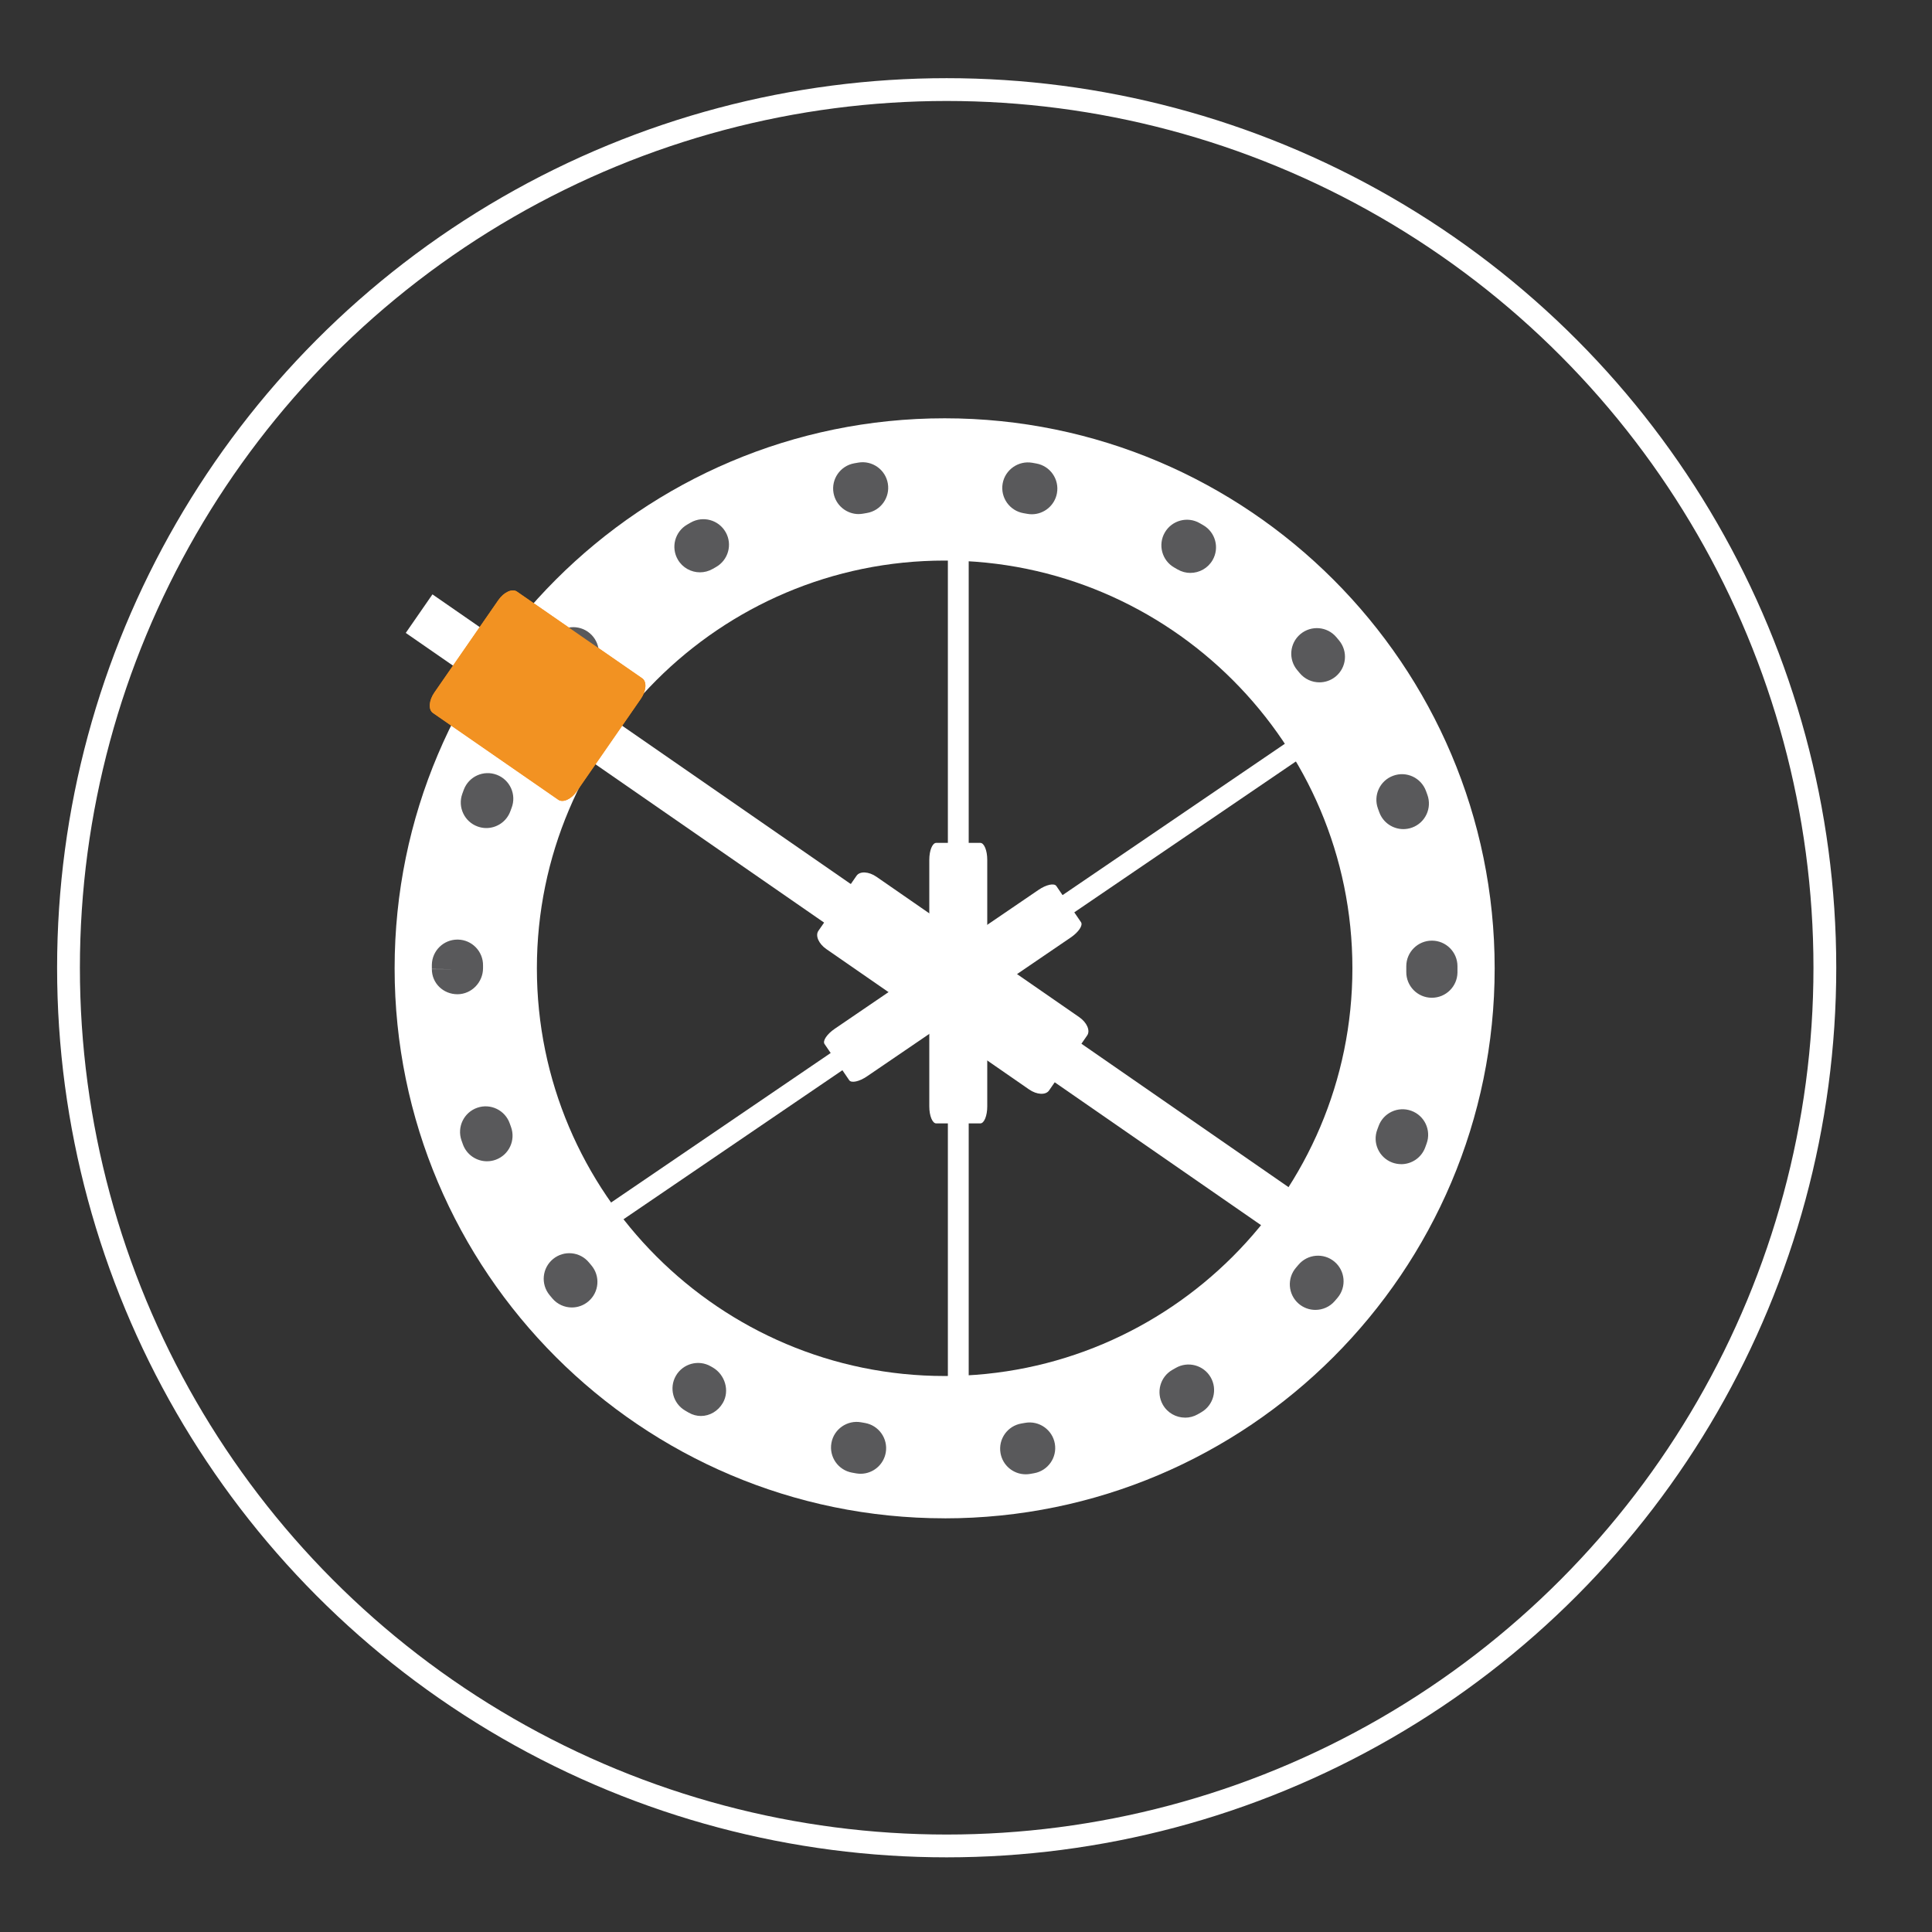 <?xml version="1.0" encoding="UTF-8"?>
<svg id="Layer_1" data-name="Layer 1" xmlns="http://www.w3.org/2000/svg" viewBox="0 0 550 550">
  <rect x="0" y="0" width="550" height="550" fill="#333333" stroke="none"/>
  <defs>
    <style>
      .cls-1 {
        fill: #f29222;
      }

      .cls-2 {
        fill: #fff;
      }

      .cls-3 {
        fill: #59595b;
      }

      .cls-4 {
        fill: none;
        stroke: #fff;
        stroke-miterlimit: 10;
        stroke-width: 6.49px;
      }
    </style>
  </defs>
  <circle class="cls-4" cx="269.5" cy="275.5" r="250"/>
  <g>
    <g>
      <path class="cls-3" d="M268.72,427.11c-83.5,0-151.44-67.94-151.44-151.44S185.22,124.22,268.72,124.22s151.45,67.94,151.45,151.44-67.94,151.44-151.45,151.44Zm0-277.41c-69.46,0-125.96,56.51-125.96,125.96s56.51,125.97,125.96,125.97,125.97-56.51,125.97-125.97-56.51-125.96-125.97-125.96Z"/>
      <rect class="cls-2" x="269.84" y="145.72" width="5.93" height="259.89"/>
      <rect class="cls-2" x="138.98" y="278.3" width="259.89" height="5.93" transform="translate(-111.66 200.12) rotate(-34.25)"/>
      <path class="cls-2" d="M268.92,432.23c-86.34,0-156.58-70.24-156.58-156.58S182.59,119.08,268.92,119.08s156.58,70.24,156.58,156.58-70.24,156.58-156.58,156.58Zm0-272.65c-64,0-116.08,52.07-116.08,116.07s52.08,116.07,116.08,116.07,116.08-52.07,116.08-116.07-52.08-116.07-116.08-116.07Z"/>
      <rect class="cls-2" x="241.56" y="107.13" width="13.35" height="313.64" transform="translate(-110.08 317.79) rotate(-55.3)"/>
      <path class="cls-1" d="M182.43,198.93c1.57-2.27,1.75-4.88,.4-5.82l-35.66-24.69c-1.35-.94-3.73,.15-5.3,2.42l-18.21,26.31c-1.57,2.27-1.76,4.88-.4,5.82l35.66,24.69c1.35,.94,3.73-.15,5.3-2.42l18.21-26.31Z"/>
      <path class="cls-2" d="M279.08,319.81c1.09,0,1.97-2.16,1.97-4.83v-70.2c0-2.67-.88-4.83-1.97-4.83h-12.56c-1.09,0-1.97,2.16-1.97,4.83v70.2c0,2.66,.88,4.83,1.97,4.83h12.56Z"/>
      <path class="cls-2" d="M241.75,307.51c.61,.89,2.89,.4,5.09-1.11l58.01-39.54c2.2-1.5,3.5-3.44,2.89-4.33l-7.02-10.3c-.61-.89-2.89-.4-5.09,1.11l-58.01,39.54c-2.2,1.5-3.5,3.44-2.89,4.33l7.02,10.3Z"/>
      <path class="cls-2" d="M232.98,264.99c-.94,1.36,.08,3.69,2.27,5.2l57.72,39.96c2.19,1.52,4.73,1.65,5.67,.29l10.86-15.68c.94-1.36-.08-3.69-2.27-5.2l-57.72-39.96c-2.19-1.52-4.73-1.65-5.67-.29l-10.86,15.68Z"/>
    </g>
    <path class="cls-3" d="M291.99,419.7c-3.49,0-6.57-2.51-7.17-6.07-.67-3.97,2-7.72,5.96-8.39l1.09-.19c3.93-.69,7.73,1.96,8.42,5.93,.69,3.96-1.97,7.73-5.93,8.42l-1.15,.2c-.41,.07-.82,.1-1.22,.1Zm-47-.15c-.42,0-.83-.04-1.26-.11l-1.17-.21c-3.96-.71-6.59-4.5-5.87-8.46,.71-3.96,4.53-6.58,8.46-5.87l1.08,.19c3.96,.69,6.61,4.46,5.93,8.42-.62,3.54-3.69,6.04-7.16,6.04Zm92.38-15.98c-2.53,0-4.98-1.32-6.33-3.67-1.99-3.49-.78-7.94,2.71-9.93l.95-.54c3.47-2.01,7.93-.83,9.95,2.65,2.01,3.48,.83,7.93-2.65,9.95l-1.02,.59c-1.14,.65-2.38,.96-3.61,.96Zm-137.83-.47c-1.17,0-2.36-.3-3.48-.95,0,0-.47-.27-.47-.27l-.51-.3c-3.48-2.01-4.67-6.46-2.66-9.94,2.02-3.48,6.48-4.67,9.94-2.66l.56,.32c3.47,2.02,4.87,6.61,2.86,10.08-1.37,2.36-3.76,3.72-6.24,3.72Zm174.92-30.2c-1.68,0-3.38-.58-4.76-1.77-3.04-2.63-3.37-7.23-.74-10.27l.67-.79c2.59-3.08,7.18-3.48,10.26-.9,3.08,2.59,3.48,7.18,.9,10.26l-.81,.95c-1.44,1.67-3.47,2.52-5.51,2.52Zm-211.66-.69c-2.07,0-4.12-.88-5.56-2.58l-.8-.96c-2.55-3.11-2.11-7.69,1-10.25,3.11-2.56,7.7-2.11,10.25,1.01l.66,.79c2.6,3.07,2.22,7.66-.85,10.26-1.37,1.16-3.04,1.73-4.7,1.73Zm236.1-40.8c-.86,0-1.73-.15-2.59-.47-3.76-1.43-5.65-5.63-4.22-9.39l.36-.97c1.37-3.78,5.54-5.73,9.32-4.36,3.78,1.37,5.73,5.54,4.36,9.32l-.43,1.18c-1.1,2.91-3.87,4.7-6.81,4.7Zm-260.27-.82c-2.97,0-5.76-1.83-6.84-4.78l-.42-1.18c-1.32-3.8,.69-7.95,4.48-9.27,3.8-1.33,7.95,.69,9.27,4.48l.35,.97c1.38,3.78-.56,7.96-4.34,9.34-.82,.3-1.67,.44-2.5,.44Zm268.99-46.55h-.1c-4.02-.05-7.23-3.36-7.18-7.38v-1.6c0-4.02,3.27-7.28,7.29-7.28s7.28,3.26,7.28,7.28v1.8c-.06,3.99-3.31,7.18-7.29,7.18Zm-277.4-1c-4.02,0-7.28-3.12-7.28-7.14h7.28l-7.28-.05v-1.22c.07-3.97,3.32-7.15,7.28-7.15h.14c4.02,.07,7.22,3.39,7.15,7.41v.73c0,4.02-3.26,7.42-7.29,7.42Zm269.28-47.01c-2.97,0-5.76-1.83-6.84-4.78l-.39-1.07c-1.38-3.78,.56-7.96,4.34-9.34,3.78-1.39,7.95,.56,9.34,4.34l.39,1.07c1.38,3.78-.56,7.96-4.34,9.34-.82,.3-1.67,.44-2.5,.44Zm-261.05-.3c-.82,0-1.66-.14-2.48-.44-3.78-1.37-5.73-5.54-4.36-9.32l.43-1.18c1.43-3.76,5.61-5.65,9.39-4.22,3.76,1.43,5.65,5.63,4.22,9.39l-.36,.97c-1.07,2.96-3.87,4.8-6.84,4.8Zm237.16-41.48c-2.11,0-4.19-.91-5.63-2.66l-.66-.79c-2.6-3.07-2.22-7.66,.85-10.26,3.08-2.6,7.67-2.22,10.26,.85l.8,.96c2.55,3.11,2.11,7.69-1,10.25-1.36,1.11-2.99,1.65-4.62,1.65Zm-213.15-.27c-1.65,0-3.31-.56-4.68-1.7-3.08-2.59-3.48-7.18-.9-10.26l.76-.9c2.6-3.08,7.19-3.45,10.26-.85,3.06,2.6,3.45,7.19,.85,10.26l-.71,.85c-1.44,1.71-3.5,2.6-5.58,2.6Zm176.43-30.88c-1.24,0-2.49-.32-3.64-.98l-1-.58c-3.48-2.01-4.66-6.47-2.65-9.95,2.02-3.48,6.48-4.67,9.95-2.65l.99,.57c3.48,2.01,4.67,6.46,2.66,9.94-1.35,2.33-3.79,3.64-6.31,3.64Zm-139.62-.17c-2.51,0-4.96-1.3-6.31-3.63-2.01-3.48-.83-7.93,2.65-9.95l1.06-.61c3.51-1.97,7.94-.73,9.92,2.77,1.98,3.5,.73,7.94-2.77,9.92l-.91,.52c-1.15,.66-2.4,.98-3.64,.98Zm94.47-16.53c-.43,0-.87-.04-1.3-.12l-1.08-.19c-3.96-.69-6.61-4.46-5.93-8.42,.69-3.96,4.5-6.6,8.42-5.93l1.17,.21c3.96,.71,6.59,4.5,5.87,8.46-.64,3.52-3.71,5.99-7.16,5.99Zm-49.29-.05c-3.45,0-6.52-2.47-7.16-5.99-.71-3.96,1.92-7.74,5.87-8.46l1.2-.21c3.95-.67,7.72,2,8.39,5.96,.67,3.97-2,7.72-5.96,8.39l-1.04,.18c-.44,.08-.87,.12-1.3,.12Z"/>
    <path class="cls-1" d="M182.43,198.93c1.57-2.27,1.75-4.88,.4-5.82l-35.66-24.69c-1.35-.94-3.73,.15-5.3,2.42l-18.21,26.31c-1.57,2.27-1.76,4.88-.4,5.82l35.66,24.69c1.35,.94,3.73-.15,5.3-2.42l18.21-26.31Z"/>
  </g>
</svg>